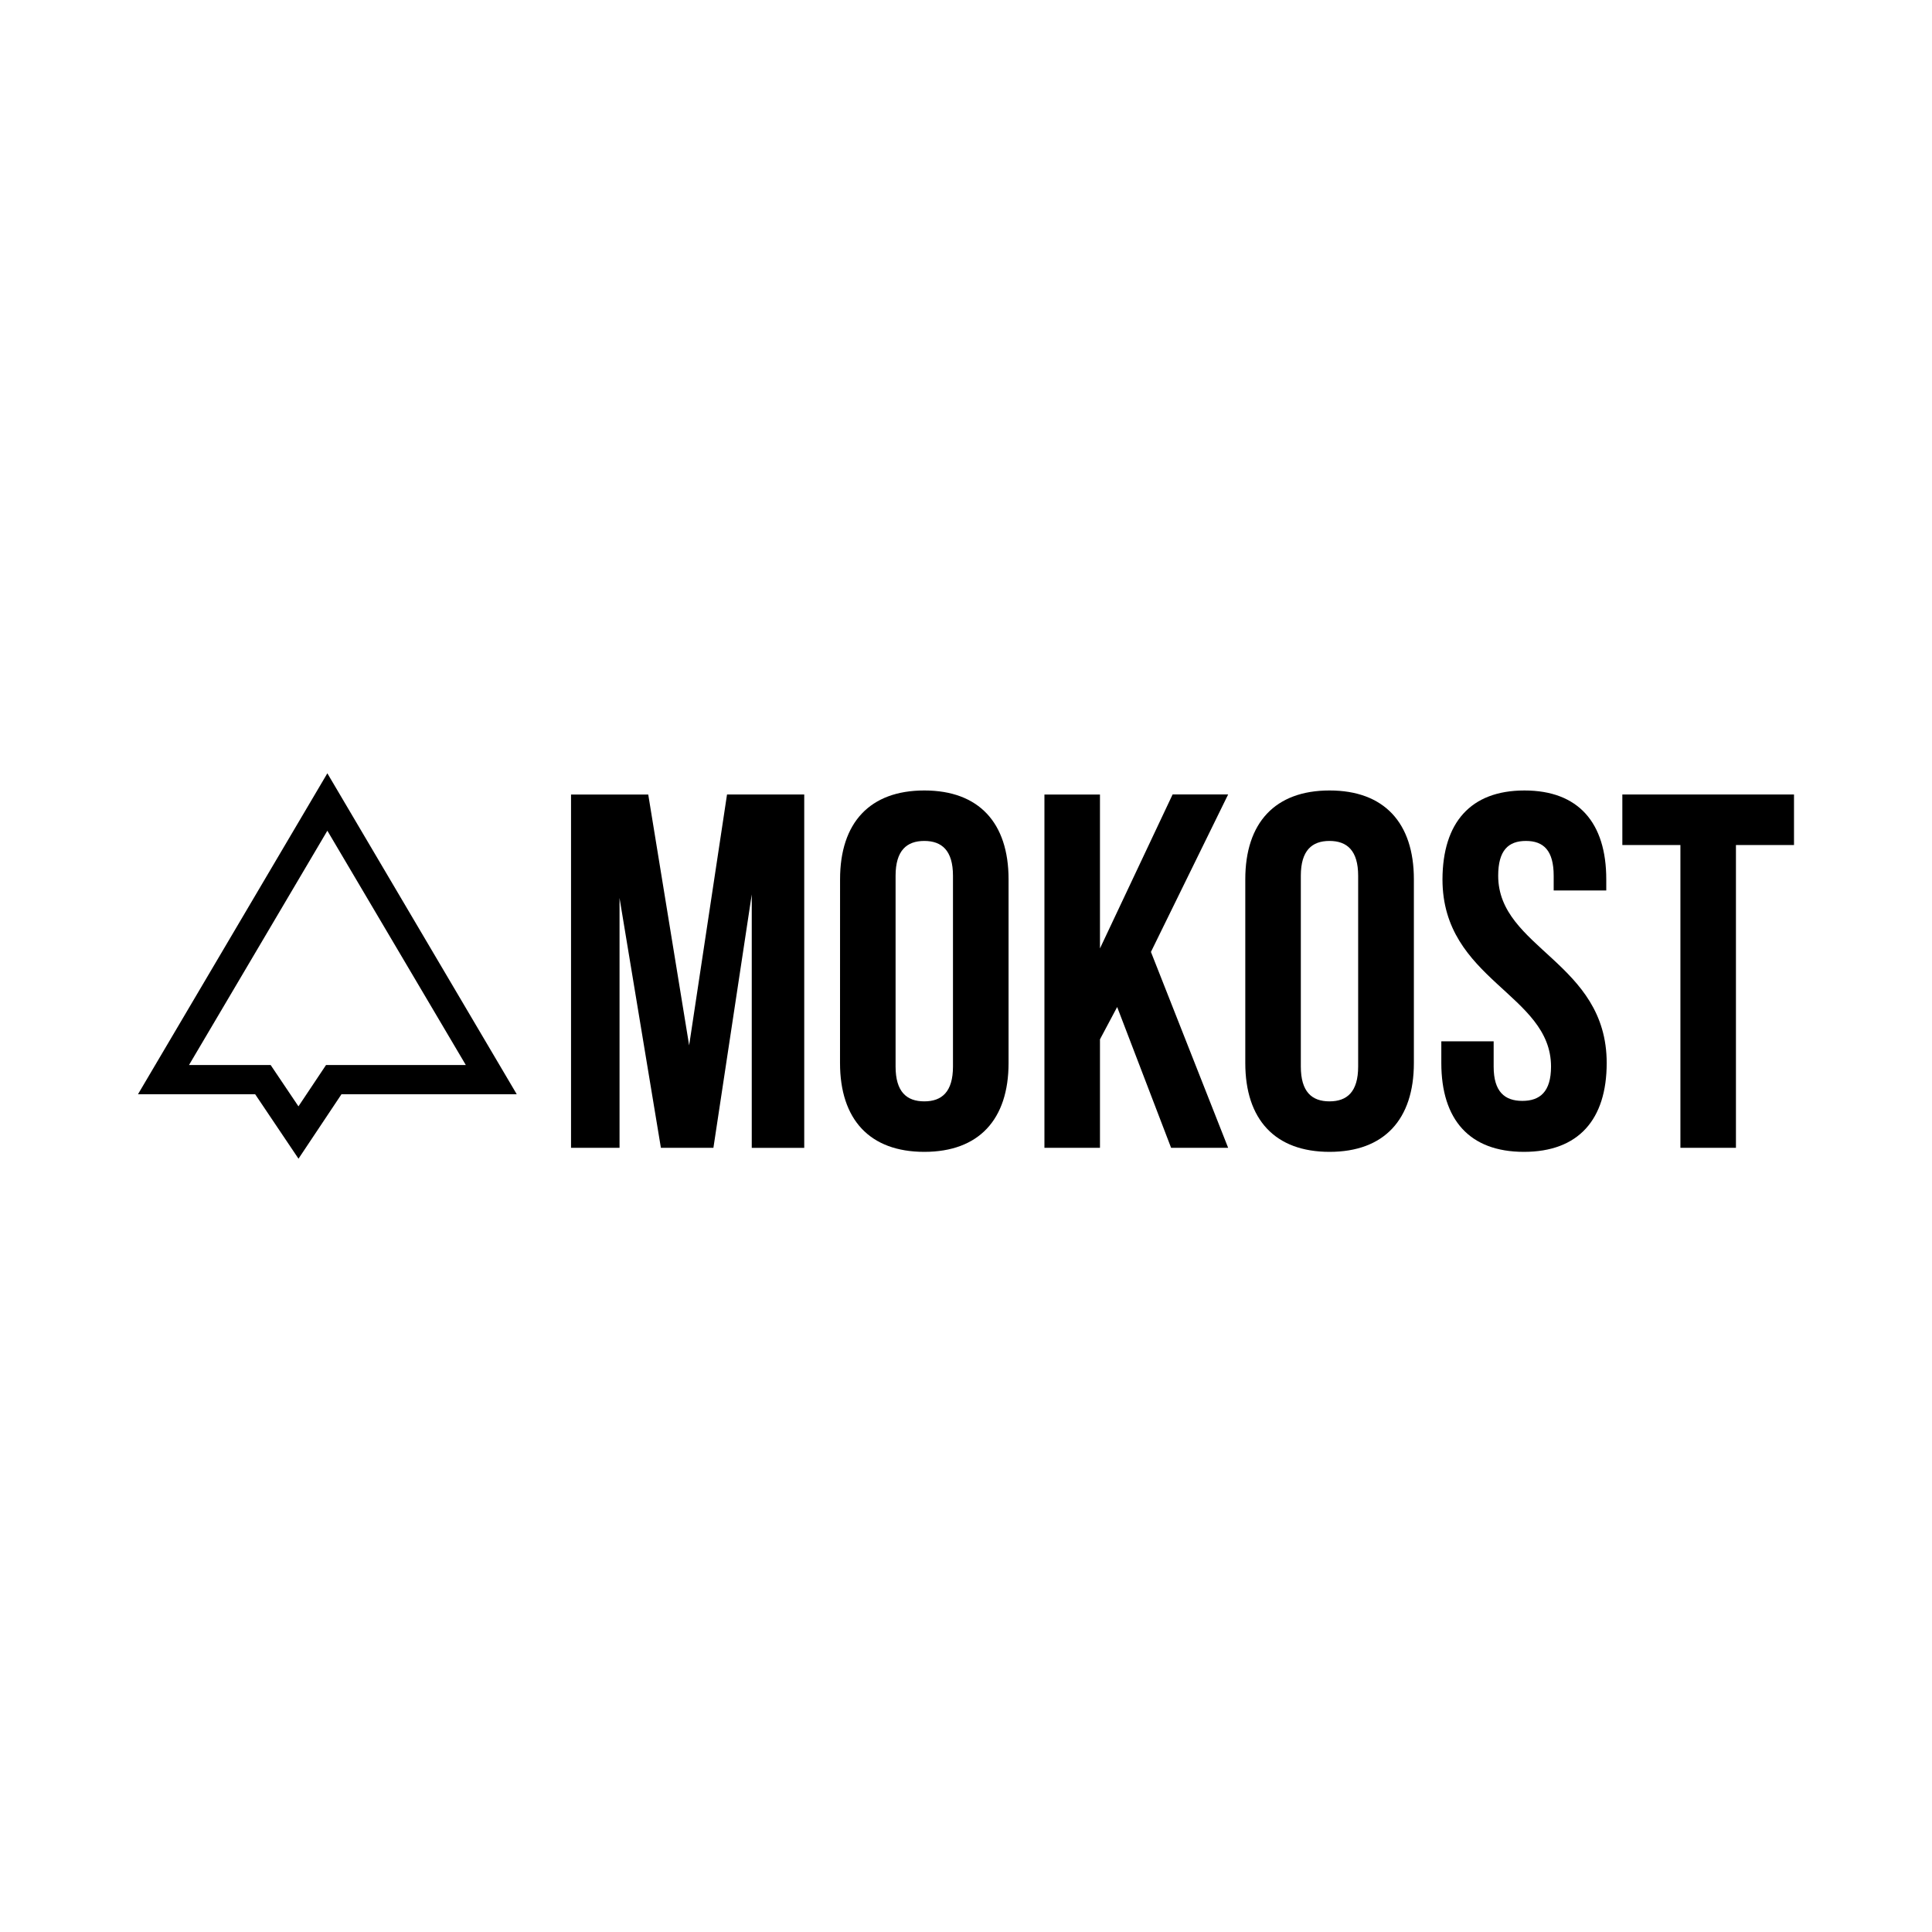 <?xml version="1.0" encoding="utf-8"?>
<!-- Generator: Adobe Illustrator 16.0.0, SVG Export Plug-In . SVG Version: 6.00 Build 0)  -->
<!DOCTYPE svg PUBLIC "-//W3C//DTD SVG 1.1//EN" "http://www.w3.org/Graphics/SVG/1.1/DTD/svg11.dtd">
<svg version="1.1" id="Ebene_1" xmlns="http://www.w3.org/2000/svg" xmlns:xlink="http://www.w3.org/1999/xlink" x="0px" y="0px"
	 width="350px" height="350px" viewBox="0 0 350 350" enable-background="new 0 0 350 350" xml:space="preserve">
<g>
	<path d="M124.845,189.375l6.862-45.445h13.988v64.012h-9.507V162.03l-6.947,45.911h-9.512l-7.494-45.261v45.261h-8.787v-64.004
		h13.988L124.845,189.375z"/>
	<path d="M152.186,159.292c0-10.247,5.39-16.091,15.266-16.091c9.875,0,15.259,5.852,15.259,16.091v33.282
		c0,10.247-5.392,16.095-15.267,16.095c-9.875,0-15.266-5.847-15.266-16.095L152.186,159.292z M162.243,193.21
		c0,4.585,2.006,6.312,5.201,6.312c3.188,0,5.197-1.728,5.197-6.312v-34.561c0-4.566-2.018-6.305-5.197-6.305
		c-3.179,0-5.201,1.73-5.201,6.305V193.21z"/>
	<path d="M202.384,182.428l-3.114,5.855v19.658h-10.062v-64.004h10.061v27.879l13.16-27.895h10.061l-13.988,28.53l13.989,35.489
		h-10.333L202.384,182.428z"/>
	<path d="M225.596,159.292c0-10.247,5.399-16.091,15.266-16.091c9.875,0,15.275,5.852,15.275,16.091v33.282
		c0,10.247-5.399,16.095-15.275,16.095c-9.867,0-15.266-5.847-15.266-16.095V159.292z M235.657,193.21
		c0,4.585,1.998,6.312,5.189,6.312c3.191,0,5.197-1.728,5.197-6.312v-34.561c0-4.566-2.014-6.305-5.197-6.305
		c-3.175,0-5.189,1.73-5.189,6.305V193.21z"/>
	<path d="M276.173,143.202c9.783,0,14.817,5.852,14.817,16.091v2.025h-9.526v-2.669c0-4.566-1.828-6.305-5.027-6.305
		c-3.207,0-5.026,1.73-5.026,6.305c0,13.175,19.657,15.643,19.657,33.925c0,10.247-5.112,16.095-14.995,16.095
		c-9.875,0-14.965-5.847-14.965-16.095v-3.928h9.481v4.578c0,4.569,2.014,6.212,5.197,6.212s5.197-1.643,5.197-6.212
		c0-13.167-19.665-15.642-19.665-33.924C261.357,149.045,266.392,143.202,276.173,143.202z"/>
	<path d="M293.902,143.93H325v9.154h-10.518v54.856h-10.061v-54.856h-10.518L293.902,143.93L293.902,143.93z"/>
	<path d="M54.076,209.908l-7.854-11.68H25l34.304-58.137l34.308,58.137H61.864L54.076,209.908z M34.24,192.938h14.79l5.038,7.489
		l4.996-7.489h25.323L59.304,150.49L34.24,192.938z"/>
</g>
</svg>

